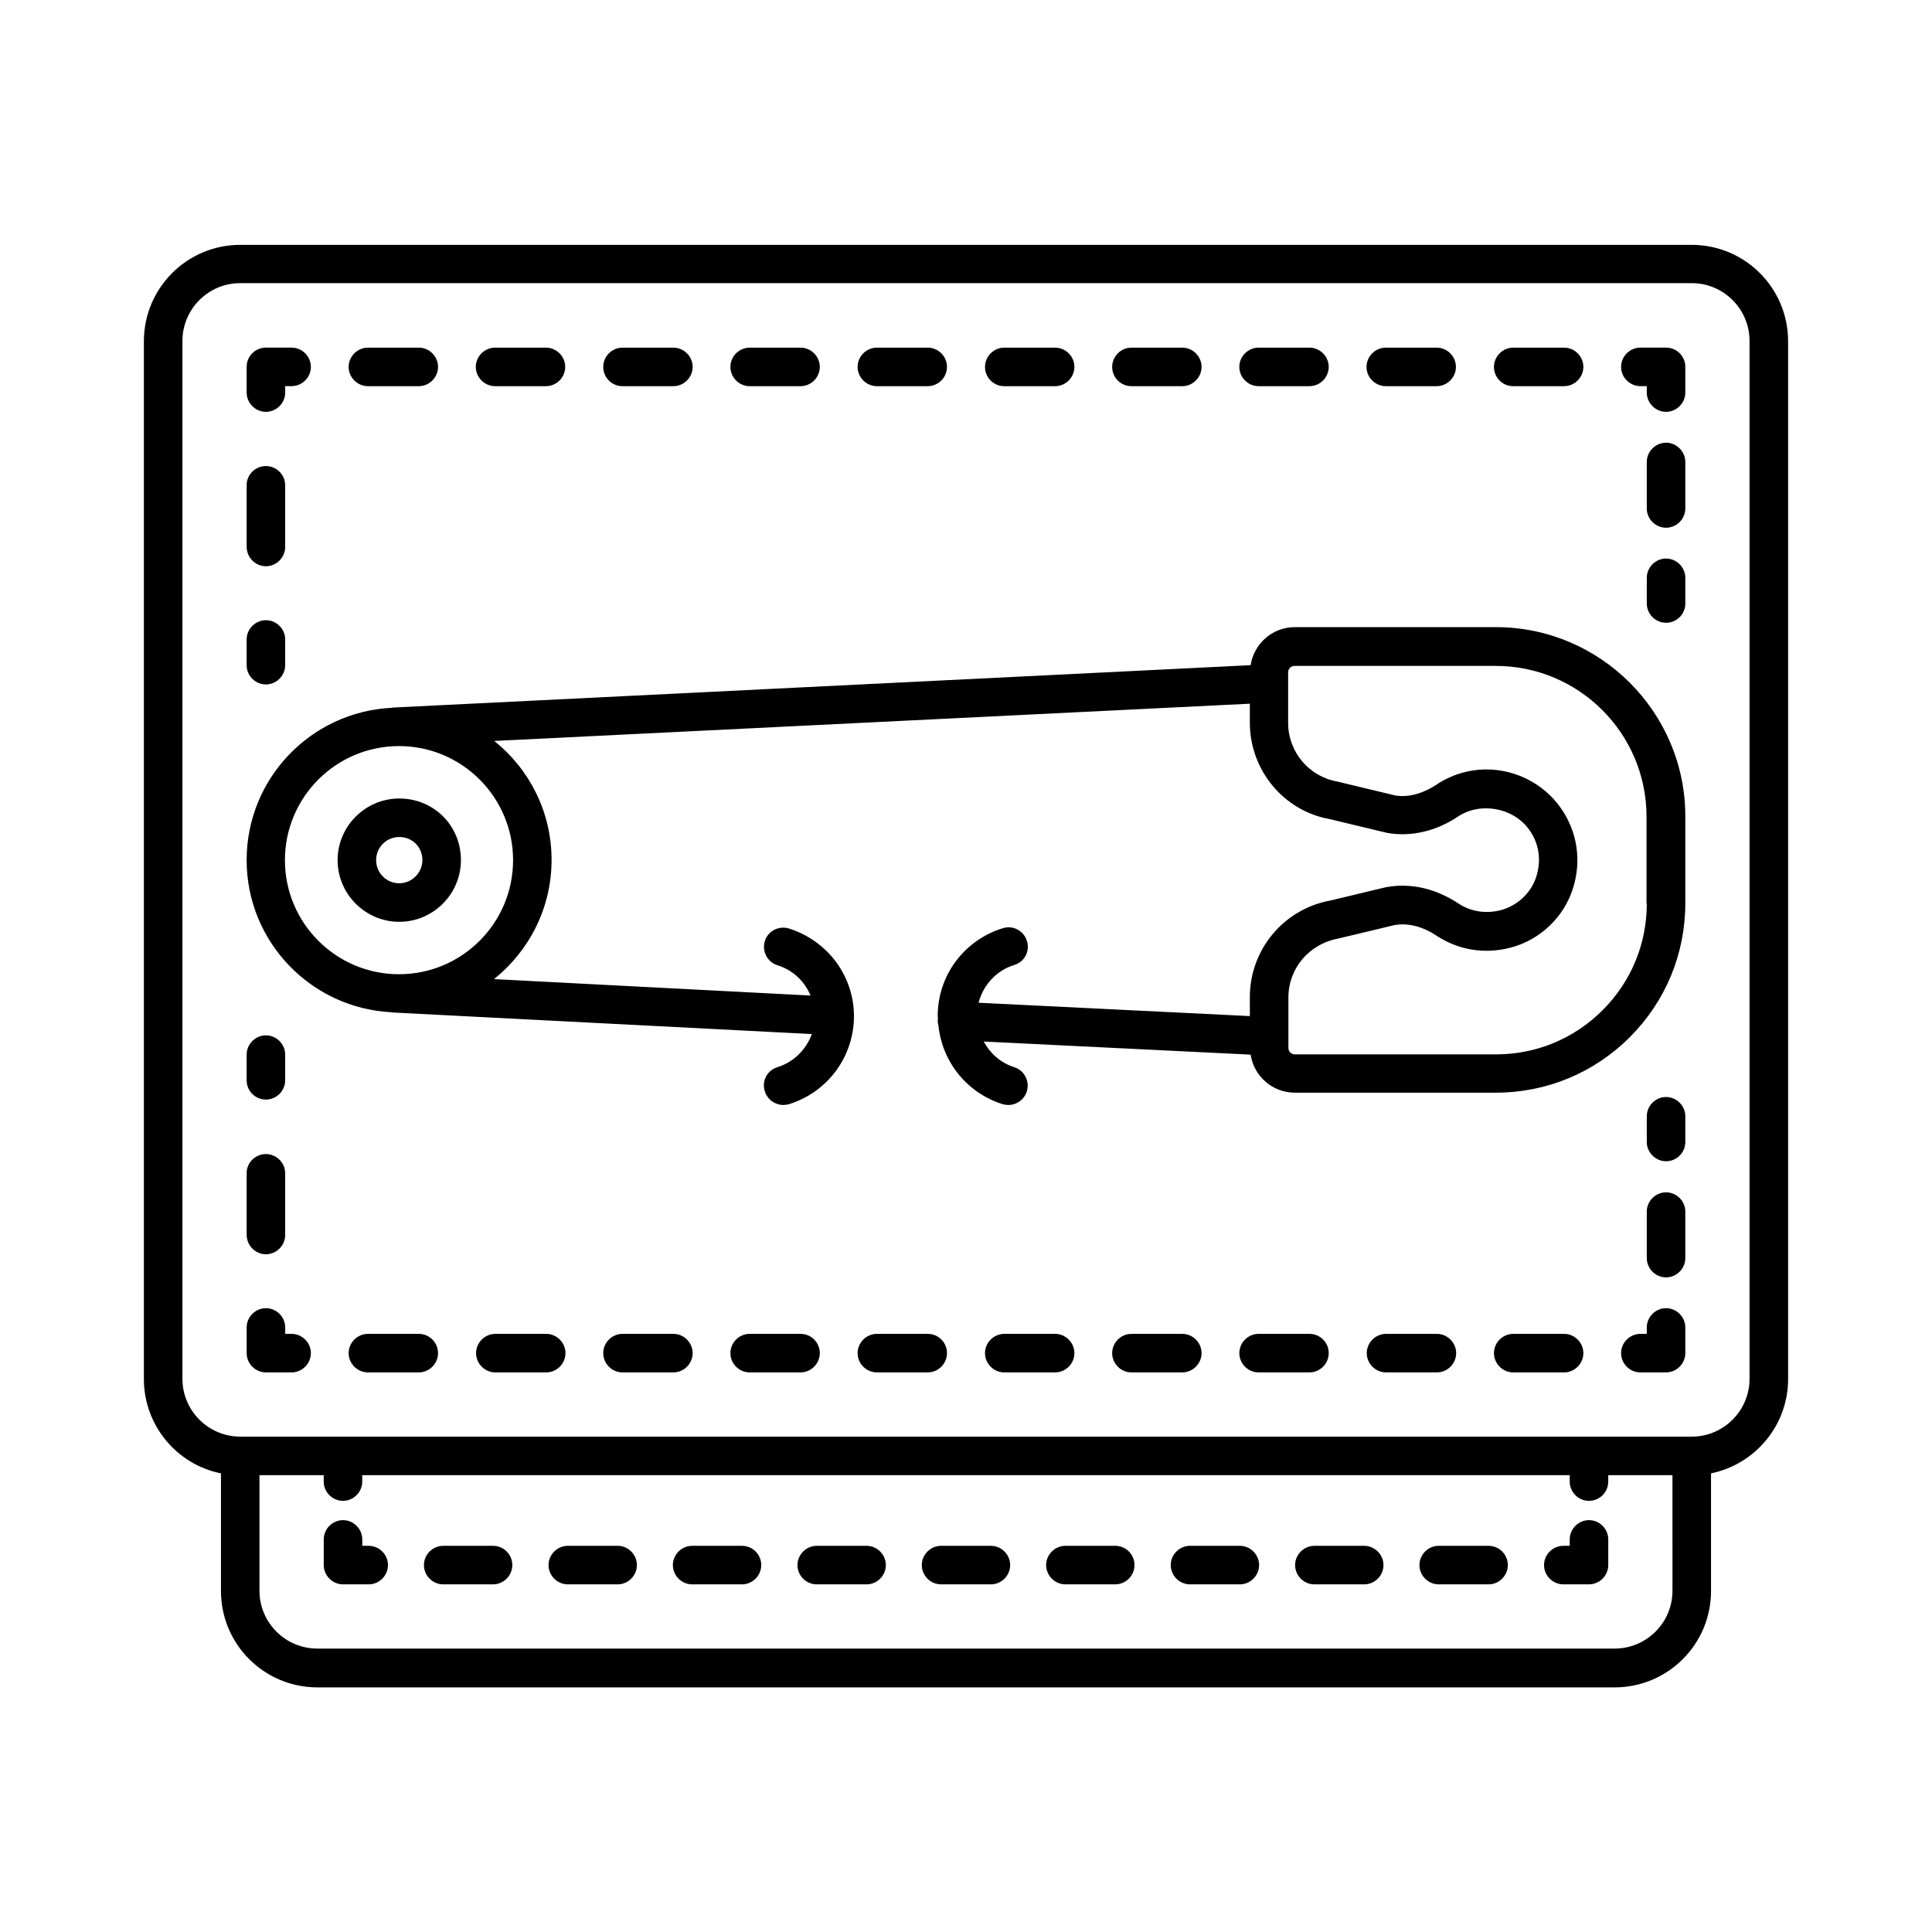 <?xml version="1.0" encoding="UTF-8"?>
<!-- Uploaded to: SVG Repo, www.svgrepo.com, Generator: SVG Repo Mixer Tools -->
<svg fill="#000000" width="800px" height="800px" version="1.1" viewBox="144 144 512 512" xmlns="http://www.w3.org/2000/svg">
 <g>
  <path d="m540.45 310.2h-53.309c-5.922 0-10.824 4.356-11.711 10.078l-227.33 11.234c-0.137 0-0.203 0.066-0.34 0.066-21.379 1.086-38.398 18.719-38.398 40.371 0 21.582 17.02 39.215 38.332 40.305 0.137 0 0.203 0.066 0.34 0.066l111.11 5.719c-1.496 4.086-4.766 7.422-9.121 8.781-2.723 0.816-4.223 3.676-3.336 6.398 0.68 2.18 2.723 3.609 4.902 3.609 0.477 0 1.02-0.066 1.496-0.203 10.211-3.199 17.02-12.391 17.227-22.945v-0.066-0.066-0.203c0-10.688-6.945-20.016-17.227-23.285-2.723-0.816-5.582 0.68-6.398 3.336-0.816 2.723 0.68 5.582 3.336 6.398 4.152 1.293 7.215 4.289 8.781 8.035l-83.879-4.356c9.258-7.422 15.25-18.789 15.25-31.59 0-12.73-5.922-24.102-15.184-31.523l200.23-9.871v5.039c0 12.594 8.988 23.352 21.105 25.531l15.32 3.676c6.195 1.09 12.867-0.41 18.656-4.289 5.992-4.016 14.707-2.449 18.926 3.402 2.656 3.676 3.336 8.168 1.84 12.664-1.363 4.152-4.969 7.488-9.191 8.645-4.016 1.09-8.102 0.477-11.438-1.77-6.059-3.949-12.527-5.445-19.062-4.289l-14.773 3.539c-12.391 2.246-21.379 13.004-21.379 25.598v5.039l-71.895-3.539c1.227-4.629 4.629-8.512 9.465-10.008 2.723-0.816 4.223-3.676 3.336-6.398-0.816-2.656-3.676-4.223-6.398-3.336-10.281 3.199-17.227 12.527-17.227 23.285 0 0.273 0.066 0.477 0.066 0.75 0 0.137-0.066 0.203-0.066 0.34 0 0.543 0.066 1.02 0.203 1.496 1.02 9.602 7.559 17.77 17.02 20.766 0.477 0.137 1.02 0.203 1.496 0.203 2.18 0 4.223-1.43 4.902-3.609 0.816-2.723-0.68-5.582-3.336-6.398-3.609-1.156-6.398-3.676-8.102-6.809l70.738 3.473c0.887 5.719 5.785 10.078 11.711 10.078h53.309c13.414 0 26.008-5.242 35.473-14.707 9.465-9.465 14.707-22.059 14.707-35.473v-23.078c-0.004-27.574-22.539-50.109-50.18-50.109zm-260.48 61.75c0 16.68-13.547 30.23-30.23 30.23-16.68 0-30.23-13.547-30.23-30.23 0-16.68 13.547-30.23 30.23-30.23 16.684 0 30.23 13.551 30.23 30.23zm300.45 11.504c0 10.688-4.152 20.695-11.711 28.254-7.559 7.559-17.566 11.711-28.254 11.711h-53.309c-0.953 0-1.703-0.75-1.703-1.703v-13.414c0-7.625 5.445-14.16 13.277-15.59l14.773-3.539c0.75-0.137 1.496-0.203 2.18-0.203 3.676 0 6.945 1.566 9.121 3.062 5.856 3.812 12.801 4.902 19.676 3.062 7.625-2.043 13.82-7.898 16.273-15.32 2.519-7.559 1.293-15.523-3.269-21.855-4.492-6.262-11.848-10.008-19.539-10.008-4.766 0-9.395 1.43-13.344 4.086-3.609 2.383-7.559 3.402-10.895 2.793l-15.32-3.676c-7.559-1.363-13.004-7.898-13.004-15.523v-13.414c0-0.953 0.75-1.703 1.703-1.703h53.309c22.059 0 39.965 17.906 39.965 39.965v23.016z"/>
  <path d="m249.81 355.61c-8.988 0-16.34 7.352-16.34 16.34s7.352 16.34 16.34 16.34c8.988 0 16.34-7.352 16.34-16.34 0-9.191-7.215-16.34-16.34-16.34zm0 22.465c-3.402 0-6.129-2.723-6.129-6.129 0-3.402 2.723-6.129 6.129-6.129 3.473 0 6.129 2.656 6.129 6.129 0 3.34-2.793 6.129-6.129 6.129z"/>
  <path d="m592.33 208.89h-384.67c-14.09 0-25.527 11.438-25.527 25.531v275.05c0 12.324 8.781 22.672 20.426 24.984v31.184c0 14.094 11.438 25.531 25.531 25.531h343.82c14.094 0 25.531-11.438 25.531-25.531v-31.184c11.641-2.383 20.426-12.664 20.426-24.984v-275.05c-0.004-14.094-11.441-25.531-25.535-25.531zm-5.106 356.68c0 8.441-6.875 15.32-15.32 15.32h-343.82c-8.441 0-15.32-6.875-15.32-15.32v-30.637h17.023v1.703c0 2.793 2.316 5.106 5.106 5.106 2.793 0 5.106-2.316 5.106-5.106v-1.703h319.99v1.703c0 2.793 2.316 5.106 5.106 5.106 2.793 0 5.106-2.246 5.106-5.106v-1.703h17.02zm20.422-56.168c0 8.441-6.875 15.32-15.32 15.32h-384.66c-8.441 0-15.32-6.875-15.32-15.32v-275.05c0-8.441 6.875-15.32 15.32-15.32h384.66c8.441 0 15.32 6.875 15.32 15.32z"/>
  <path d="m214.47 325.38c2.793 0 5.106-2.316 5.106-5.106v-6.809c0-2.793-2.316-5.106-5.106-5.106-2.789 0-5.106 2.316-5.106 5.106v6.809c0 2.859 2.316 5.106 5.106 5.106z"/>
  <path d="m214.47 294.06c2.793 0 5.106-2.316 5.106-5.106v-16.34c0-2.793-2.316-5.106-5.106-5.106-2.789 0-5.106 2.246-5.106 5.035v16.34c0 2.859 2.316 5.176 5.106 5.176z"/>
  <path d="m214.47 253.14c2.793 0 5.106-2.316 5.106-5.106v-1.703h1.703c2.793 0 5.106-2.316 5.106-5.106 0-2.793-2.316-5.106-5.106-5.106h-6.809c-2.789 0-5.106 2.246-5.106 5.106v6.809c0 2.789 2.316 5.106 5.106 5.106z"/>
  <path d="m410.14 246.34h13.48c2.793 0 5.106-2.316 5.106-5.106 0-2.793-2.316-5.106-5.106-5.106h-13.48c-2.793 0-5.106 2.316-5.106 5.106-0.004 2.793 2.246 5.106 5.106 5.106z"/>
  <path d="m443.84 246.34h13.48c2.793 0 5.106-2.316 5.106-5.106 0-2.793-2.316-5.106-5.106-5.106h-13.48c-2.793 0-5.106 2.316-5.106 5.106 0 2.793 2.246 5.106 5.106 5.106z"/>
  <path d="m477.54 246.34h13.48c2.793 0 5.106-2.316 5.106-5.106 0-2.793-2.316-5.106-5.106-5.106h-13.48c-2.793 0-5.106 2.316-5.106 5.106 0 2.793 2.316 5.106 5.106 5.106z"/>
  <path d="m342.67 246.34h13.48c2.793 0 5.106-2.316 5.106-5.106 0-2.793-2.316-5.106-5.106-5.106h-13.48c-2.793 0-5.106 2.316-5.106 5.106 0 2.793 2.316 5.106 5.106 5.106z"/>
  <path d="m376.38 246.34h13.48c2.793 0 5.106-2.316 5.106-5.106 0-2.793-2.316-5.106-5.106-5.106h-13.48c-2.793 0-5.106 2.316-5.106 5.106 0 2.793 2.312 5.106 5.106 5.106z"/>
  <path d="m545.02 246.34h13.48c2.793 0 5.106-2.316 5.106-5.106 0-2.793-2.316-5.106-5.106-5.106h-13.48c-2.793 0-5.106 2.316-5.106 5.106-0.004 2.793 2.246 5.106 5.106 5.106z"/>
  <path d="m241.5 246.34h13.48c2.793 0 5.106-2.316 5.106-5.106 0-2.793-2.316-5.106-5.106-5.106h-13.48c-2.793 0-5.106 2.316-5.106 5.106 0 2.793 2.312 5.106 5.106 5.106z"/>
  <path d="m275.2 246.34h13.48c2.793 0 5.106-2.316 5.106-5.106 0-2.793-2.316-5.106-5.106-5.106h-13.48c-2.793 0-5.106 2.316-5.106 5.106 0 2.793 2.316 5.106 5.106 5.106z"/>
  <path d="m308.97 246.34h13.48c2.793 0 5.106-2.316 5.106-5.106 0-2.793-2.316-5.106-5.106-5.106h-13.48c-2.793 0-5.106 2.316-5.106 5.106 0 2.793 2.246 5.106 5.106 5.106z"/>
  <path d="m511.25 246.34h13.48c2.793 0 5.106-2.316 5.106-5.106 0-2.793-2.316-5.106-5.106-5.106h-13.48c-2.793 0-5.106 2.316-5.106 5.106 0 2.793 2.312 5.106 5.106 5.106z"/>
  <path d="m585.52 236.12h-6.809c-2.793 0-5.106 2.316-5.106 5.106 0 2.793 2.316 5.106 5.106 5.106h1.703v1.703c0 2.793 2.316 5.106 5.106 5.106 2.789 0 5.106-2.316 5.106-5.106v-6.809c0-2.859-2.316-5.106-5.106-5.106z"/>
  <path d="m585.52 261.32c-2.793 0-5.106 2.316-5.106 5.106v12.324c0 2.793 2.316 5.106 5.106 5.106 2.789 0 5.106-2.316 5.106-5.109v-12.324c0-2.789-2.316-5.102-5.106-5.102z"/>
  <path d="m585.52 292.02c-2.793 0-5.106 2.316-5.106 5.106v6.809c0 2.793 2.316 5.106 5.106 5.106 2.789 0 5.106-2.246 5.106-5.106v-6.809c0-2.789-2.316-5.106-5.106-5.106z"/>
  <path d="m585.52 434.72c-2.793 0-5.106 2.316-5.106 5.106v6.809c0 2.793 2.316 5.106 5.106 5.106 2.789 0.004 5.106-2.242 5.106-5.102v-6.809c0-2.793-2.316-5.109-5.106-5.109z"/>
  <path d="m585.52 459.98c-2.793 0-5.106 2.316-5.106 5.106v12.324c0 2.793 2.316 5.106 5.106 5.106 2.789 0 5.106-2.316 5.106-5.109v-12.324c0-2.789-2.316-5.102-5.106-5.102z"/>
  <path d="m585.52 490.68c-2.793 0-5.106 2.316-5.106 5.106v1.703h-1.703c-2.793 0-5.106 2.316-5.106 5.106 0 2.793 2.316 5.106 5.106 5.106h6.809c2.793 0 5.106-2.316 5.106-5.106v-6.809c0-2.789-2.316-5.106-5.106-5.106z"/>
  <path d="m254.98 497.49h-13.48c-2.793 0-5.106 2.316-5.106 5.106 0 2.793 2.316 5.106 5.106 5.106h13.48c2.793 0 5.106-2.316 5.106-5.106 0-2.789-2.246-5.106-5.106-5.106z"/>
  <path d="m457.32 497.49h-13.48c-2.793 0-5.106 2.316-5.106 5.106 0 2.793 2.316 5.106 5.106 5.106h13.48c2.793 0 5.106-2.316 5.106-5.106 0-2.789-2.312-5.106-5.106-5.106z"/>
  <path d="m423.62 497.49h-13.48c-2.793 0-5.106 2.316-5.106 5.106 0 2.793 2.316 5.106 5.106 5.106h13.48c2.793 0 5.106-2.316 5.106-5.106 0-2.789-2.316-5.106-5.106-5.106z"/>
  <path d="m491.02 497.49h-13.48c-2.793 0-5.106 2.316-5.106 5.106 0 2.793 2.316 5.106 5.106 5.106h13.48c2.793 0 5.106-2.316 5.106-5.106 0-2.789-2.246-5.106-5.106-5.106z"/>
  <path d="m558.5 497.49h-13.48c-2.793 0-5.106 2.316-5.106 5.106 0 2.793 2.316 5.106 5.106 5.106h13.48c2.793 0 5.106-2.316 5.106-5.106 0-2.789-2.316-5.106-5.106-5.106z"/>
  <path d="m524.79 497.49h-13.48c-2.793 0-5.106 2.316-5.106 5.106 0 2.793 2.316 5.106 5.106 5.106h13.48c2.793 0 5.106-2.316 5.106-5.106 0-2.789-2.312-5.106-5.106-5.106z"/>
  <path d="m389.86 497.49h-13.48c-2.793 0-5.106 2.316-5.106 5.106 0 2.793 2.316 5.106 5.106 5.106h13.48c2.793 0 5.106-2.316 5.106-5.106 0-2.789-2.246-5.106-5.106-5.106z"/>
  <path d="m288.75 497.49h-13.48c-2.793 0-5.106 2.316-5.106 5.106 0 2.793 2.316 5.106 5.106 5.106h13.48c2.793 0 5.106-2.316 5.106-5.106 0.004-2.789-2.312-5.106-5.106-5.106z"/>
  <path d="m322.45 497.49h-13.48c-2.793 0-5.106 2.316-5.106 5.106 0 2.793 2.316 5.106 5.106 5.106h13.48c2.793 0 5.106-2.316 5.106-5.106 0-2.789-2.316-5.106-5.106-5.106z"/>
  <path d="m356.15 497.49h-13.48c-2.793 0-5.106 2.316-5.106 5.106 0 2.793 2.316 5.106 5.106 5.106h13.48c2.793 0 5.106-2.316 5.106-5.106 0-2.789-2.246-5.106-5.106-5.106z"/>
  <path d="m221.28 497.49h-1.699v-1.703c0-2.793-2.316-5.106-5.106-5.106-2.793 0-5.109 2.316-5.109 5.106v6.809c0 2.793 2.316 5.106 5.106 5.106h6.809c2.793 0 5.106-2.316 5.106-5.106 0-2.789-2.312-5.106-5.106-5.106z"/>
  <path d="m214.47 476.39c2.793 0 5.106-2.316 5.106-5.106v-16.34c0-2.793-2.316-5.106-5.106-5.106-2.789 0-5.106 2.246-5.106 5.035v16.34c0 2.859 2.316 5.176 5.106 5.176z"/>
  <path d="m214.47 435.4c2.793 0 5.106-2.316 5.106-5.106v-6.809c0-2.793-2.316-5.106-5.106-5.106-2.789-0.004-5.106 2.312-5.106 5.106v6.809c0 2.859 2.316 5.106 5.106 5.106z"/>
  <path d="m241.71 553.66h-1.703v-1.703c0-2.793-2.316-5.106-5.106-5.106-2.793 0-5.106 2.316-5.106 5.106v6.809c0 2.793 2.316 5.106 5.106 5.106h6.809c2.793 0 5.106-2.316 5.106-5.106s-2.312-5.106-5.106-5.106z"/>
  <path d="m307.68 553.66h-13.207c-2.793 0-5.106 2.316-5.106 5.106 0 2.793 2.316 5.106 5.106 5.106h13.207c2.793 0 5.106-2.316 5.106-5.106s-2.316-5.106-5.106-5.106z"/>
  <path d="m373.65 553.66h-13.207c-2.793 0-5.106 2.316-5.106 5.106 0 2.793 2.316 5.106 5.106 5.106h13.207c2.793 0 5.106-2.316 5.106-5.106s-2.316-5.106-5.106-5.106z"/>
  <path d="m274.66 553.66h-13.207c-2.793 0-5.106 2.316-5.106 5.106 0 2.793 2.316 5.106 5.106 5.106h13.207c2.793 0 5.106-2.316 5.106-5.106s-2.246-5.106-5.106-5.106z"/>
  <path d="m406.6 553.66h-13.207c-2.793 0-5.106 2.316-5.106 5.106 0 2.793 2.316 5.106 5.106 5.106h13.207c2.793 0 5.106-2.316 5.106-5.106s-2.312-5.106-5.106-5.106z"/>
  <path d="m340.63 553.66h-13.207c-2.793 0-5.106 2.316-5.106 5.106 0 2.793 2.316 5.106 5.106 5.106h13.207c2.793 0 5.106-2.316 5.106-5.106 0.004-2.789-2.246-5.106-5.106-5.106z"/>
  <path d="m538.48 553.66h-13.207c-2.793 0-5.106 2.316-5.106 5.106 0 2.793 2.316 5.106 5.106 5.106h13.207c2.793 0 5.106-2.316 5.106-5.106 0.004-2.789-2.246-5.106-5.106-5.106z"/>
  <path d="m439.55 553.66h-13.207c-2.793 0-5.106 2.316-5.106 5.106 0 2.793 2.316 5.106 5.106 5.106h13.207c2.793 0 5.106-2.316 5.106-5.106s-2.246-5.106-5.106-5.106z"/>
  <path d="m505.53 553.66h-13.207c-2.793 0-5.106 2.316-5.106 5.106 0 2.793 2.316 5.106 5.106 5.106h13.207c2.793 0 5.106-2.316 5.106-5.106s-2.316-5.106-5.106-5.106z"/>
  <path d="m472.57 553.66h-13.207c-2.793 0-5.106 2.316-5.106 5.106 0 2.793 2.316 5.106 5.106 5.106h13.207c2.793 0 5.106-2.316 5.106-5.106s-2.312-5.106-5.106-5.106z"/>
  <path d="m565.1 546.85c-2.793 0-5.106 2.316-5.106 5.106v1.703h-1.703c-2.793 0-5.106 2.316-5.106 5.106 0 2.793 2.316 5.106 5.106 5.106h6.809c2.793 0 5.106-2.316 5.106-5.106v-6.809c0-2.789-2.312-5.106-5.106-5.106z"/>
 </g>
</svg>